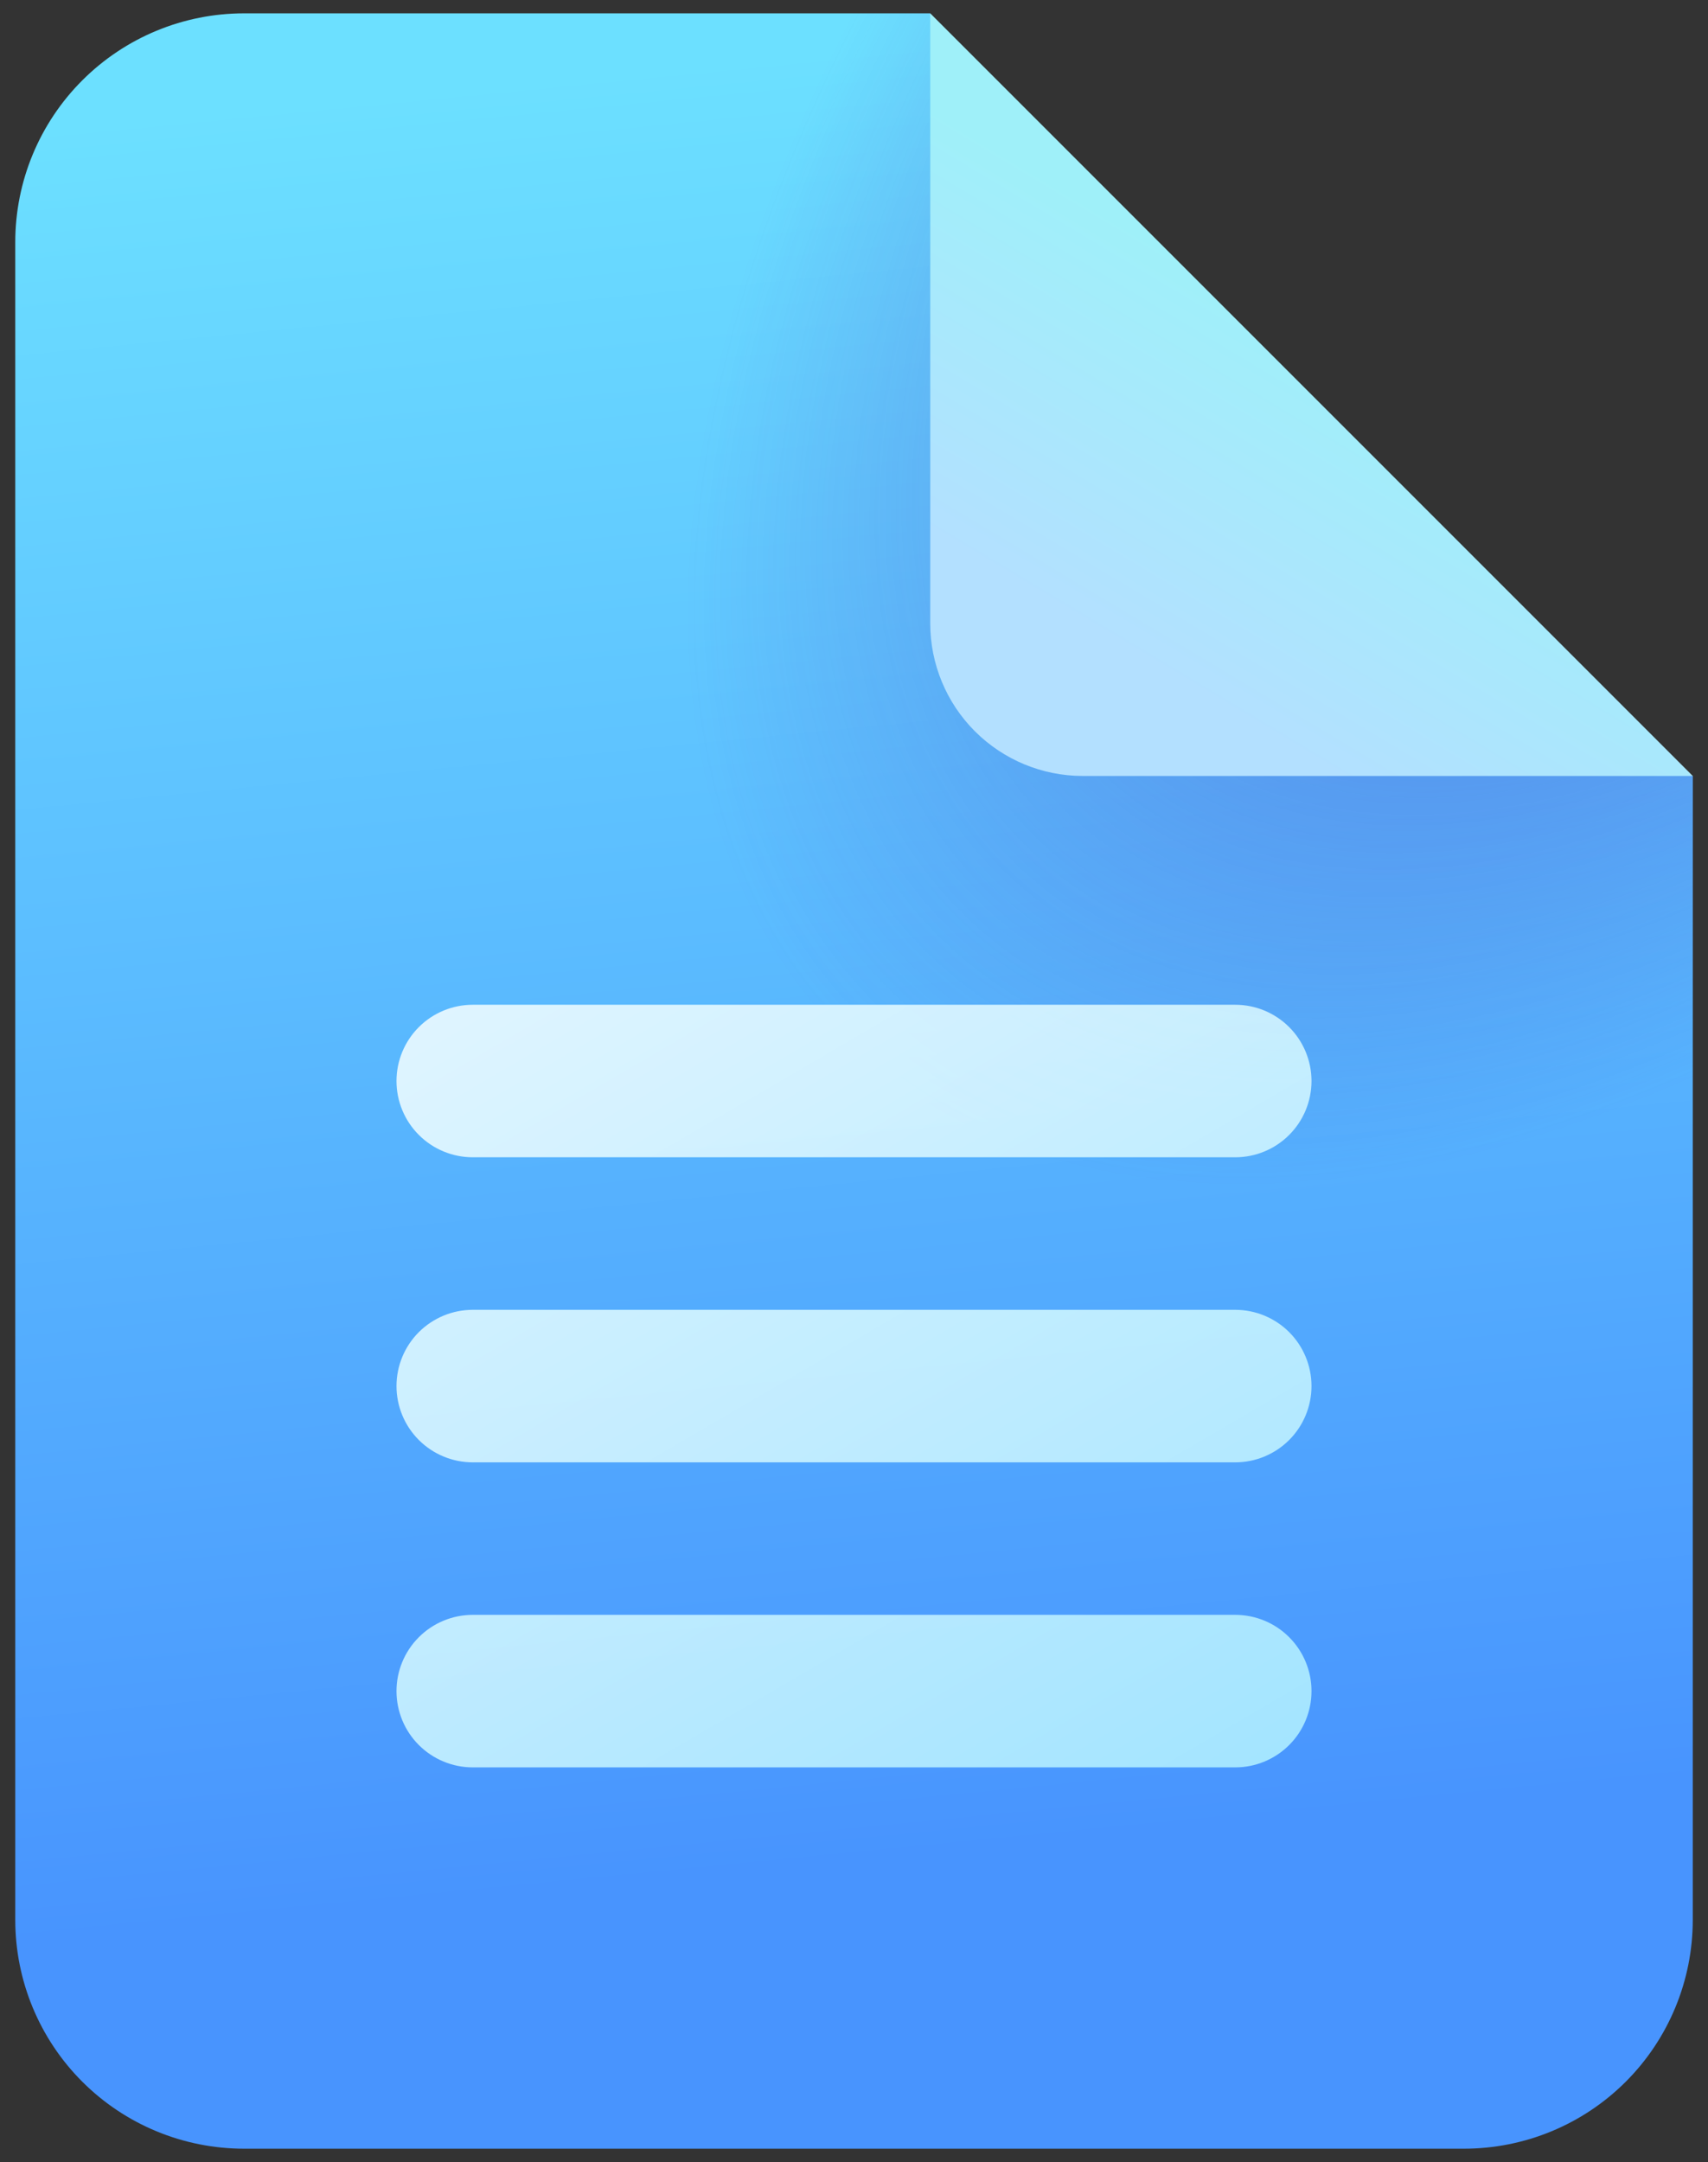 <svg xmlns="http://www.w3.org/2000/svg" width="64" height="81" viewBox="0 0 64 81" fill="none"><rect x="0" y="0" width="64" height="81" fill="#333333" stroke="none"/><path d="M34.858 0.5H9.144C6.87 0.5 4.69 1.403 3.083 3.011C1.475 4.618 0.572 6.798 0.572 9.071V71.929C0.572 74.202 1.475 76.382 3.083 77.99C4.69 79.597 6.87 80.5 9.144 80.5H54.858C57.131 80.5 59.311 79.597 60.919 77.99C62.526 76.382 63.429 74.202 63.429 71.929V29.071L43.429 20.5L34.858 0.5Z" fill="url(#paint0_linear_1074_5445)"></path><path d="M34.858 0.5H9.144C6.87 0.5 4.69 1.403 3.083 3.011C1.475 4.618 0.572 6.798 0.572 9.071V71.929C0.572 74.202 1.475 76.382 3.083 77.99C4.69 79.597 6.87 80.5 9.144 80.5H54.858C57.131 80.5 59.311 79.597 60.919 77.99C62.526 76.382 63.429 74.202 63.429 71.929V29.071L43.429 20.5L34.858 0.5Z" fill="url(#paint1_radial_1074_5445)" fill-opacity="0.5"></path><path d="M34.857 23.357V0.5L63.429 29.071H40.572C39.056 29.071 37.603 28.469 36.531 27.398C35.459 26.326 34.857 24.873 34.857 23.357Z" fill="url(#paint2_linear_1074_5445)"></path><path d="M17.715 60.5C16.957 60.5 16.23 60.801 15.694 61.337C15.158 61.873 14.857 62.599 14.857 63.357C14.857 64.115 15.158 64.842 15.694 65.377C16.23 65.913 16.957 66.214 17.715 66.214H46.286C47.044 66.214 47.77 65.913 48.306 65.377C48.842 64.842 49.143 64.115 49.143 63.357C49.143 62.599 48.842 61.873 48.306 61.337C47.77 60.801 47.044 60.5 46.286 60.5H17.715ZM14.857 51.929C14.857 51.171 15.158 50.444 15.694 49.908C16.23 49.373 16.957 49.072 17.715 49.072H46.286C47.044 49.072 47.77 49.373 48.306 49.908C48.842 50.444 49.143 51.171 49.143 51.929C49.143 52.686 48.842 53.413 48.306 53.949C47.77 54.485 47.044 54.786 46.286 54.786H17.715C16.957 54.786 16.23 54.485 15.694 53.949C15.158 53.413 14.857 52.686 14.857 51.929ZM17.715 37.643C16.957 37.643 16.23 37.944 15.694 38.48C15.158 39.016 14.857 39.742 14.857 40.5C14.857 41.258 15.158 41.984 15.694 42.52C16.23 43.056 16.957 43.357 17.715 43.357H46.286C47.044 43.357 47.77 43.056 48.306 42.52C48.842 41.984 49.143 41.258 49.143 40.5C49.143 39.742 48.842 39.016 48.306 38.48C47.77 37.944 47.044 37.643 46.286 37.643H17.715Z" fill="url(#paint3_linear_1074_5445)" fill-opacity="0.9"></path><defs><linearGradient id="paint0_linear_1074_5445" x1="44.572" y1="0.5" x2="51.175" y2="67.957" gradientUnits="userSpaceOnUse"><stop stop-color="#6CE0FF"></stop><stop offset="1" stop-color="#4894FE"></stop></linearGradient><radialGradient id="paint1_radial_1074_5445" cx="0" cy="0" r="1" gradientUnits="userSpaceOnUse" gradientTransform="translate(66.049 2.999) rotate(133.108) scale(49.823 29.387)"><stop offset="0.362" stop-color="#4A43CB"></stop><stop offset="1" stop-color="#4A43CB" stop-opacity="0"></stop></radialGradient><linearGradient id="paint2_linear_1074_5445" x1="49.095" y1="12.406" x2="41.952" y2="24.309" gradientUnits="userSpaceOnUse"><stop stop-color="#9FF0F9"></stop><stop offset="1" stop-color="#B3E0FF"></stop></linearGradient><linearGradient id="paint3_linear_1074_5445" x1="49.143" y1="77.643" x2="18.015" y2="24.369" gradientUnits="userSpaceOnUse"><stop stop-color="#9DEAFF"></stop><stop offset="1" stop-color="white"></stop></linearGradient></defs></svg>